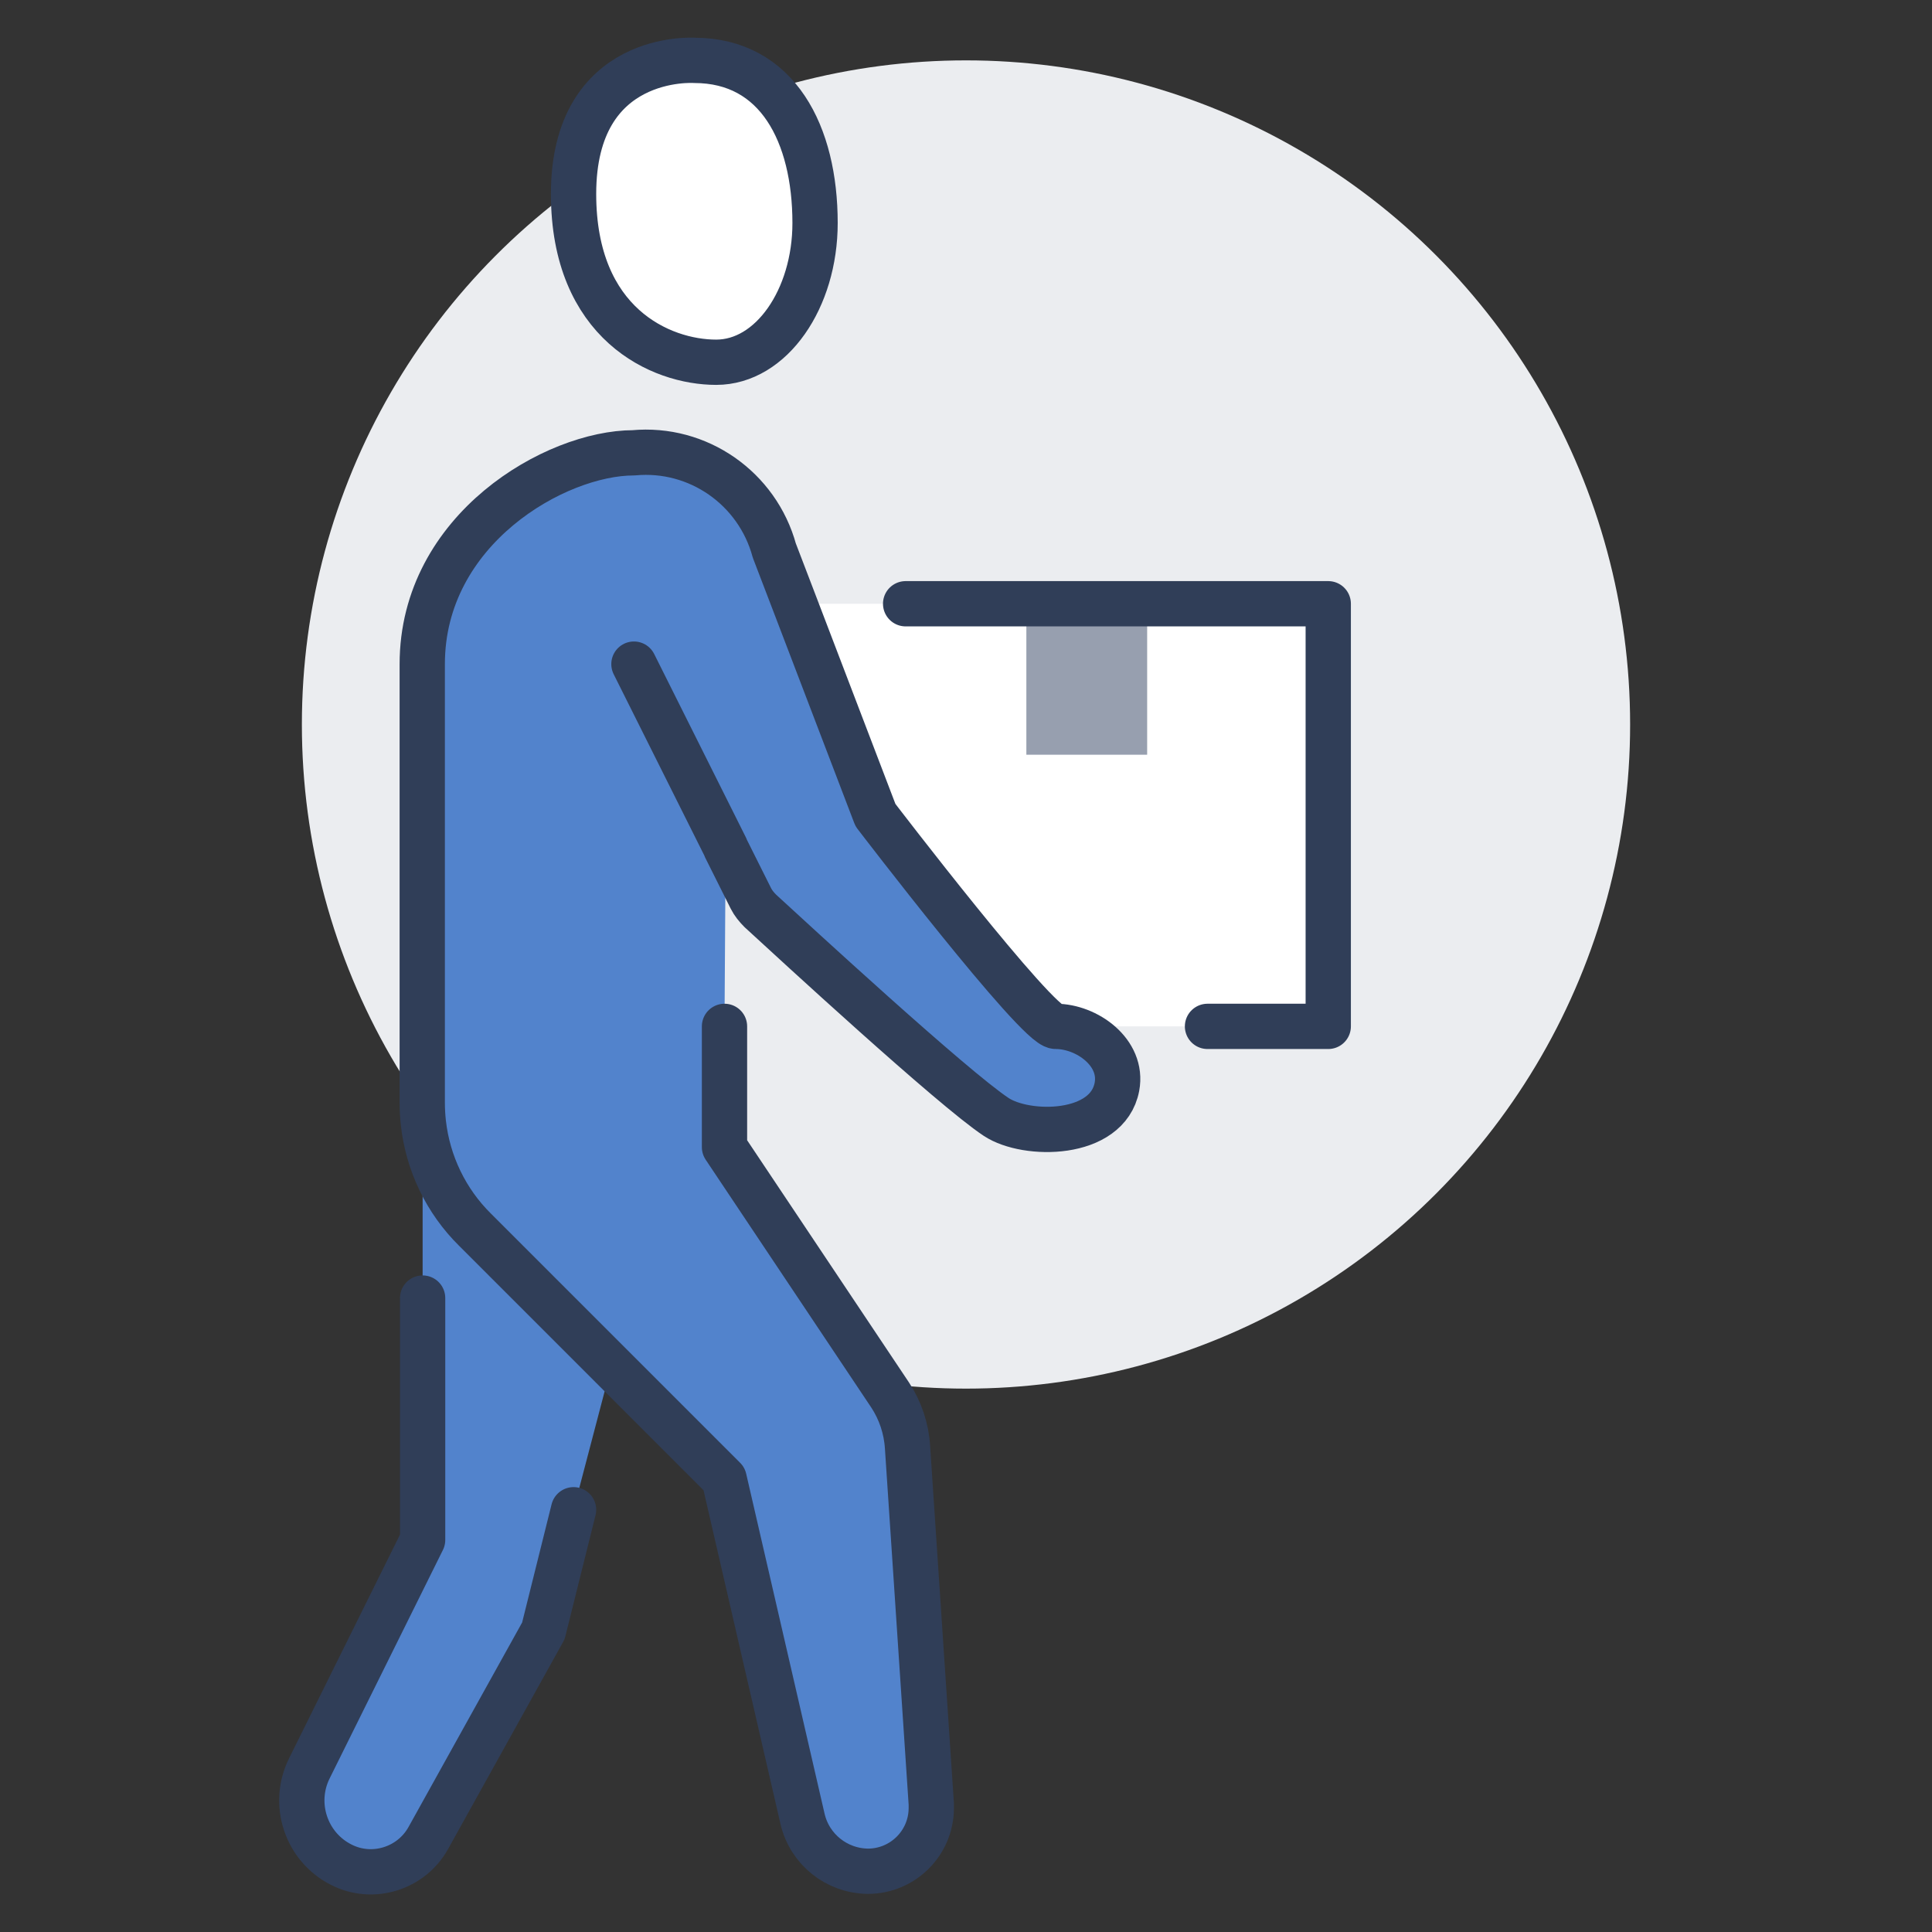 <?xml version="1.0" encoding="utf-8"?>
<!-- Generator: Adobe Illustrator 24.2.1, SVG Export Plug-In . SVG Version: 6.00 Build 0)  -->
<svg version="1.1" id="Layer_1" xmlns="http://www.w3.org/2000/svg" xmlns:xlink="http://www.w3.org/1999/xlink" x="0px" y="0px"
	 viewBox="0 0 512 512" style="enable-background:new 0 0 512 512;" xml:space="preserve">
<rect x="0" y="0" width="512" height="512" fill="#333333" stroke="none"/>
<style type="text/css">
	.st0{fill:#EBEDF0;}
	.st1{fill:#FFFFFF;}
	.st2{fill:#979FAF;}
	.st3{fill:#5283CC;}
	.st4{fill:none;stroke:#303E58;stroke-width:12;stroke-linecap:round;stroke-linejoin:round;stroke-miterlimit:32;}
</style>
<g>
	<circle class="st0" cx="256" cy="192" r="176"/>
	<path class="st1" d="M352,160v112h-72.2c-5,0-47.8-56-47.8-56l-21.4-56H272v40h32v-40H352z"/>
	<path class="st2" d="M272,160h32v40h-32V160z"/>
	<path class="st3" d="M192.3,224.7L192,272v32l43.8,65.8c2.7,4.1,4.3,8.8,4.6,13.8l6.3,94.6c0.6,9.2-6.3,17.2-15.5,17.8
		c-0.4,0-0.8,0-1.2,0c-8.3,0-15.4-5.7-17.3-13.8L192,392l-30-30l-36-36c-7.6-7.6-12.5-17.6-13.7-28.3c-0.2-1.8-0.3-3.6-0.3-5.4V176
		c0-35.8,35.4-56,56-56c17.1-1.5,32.8,9.4,37.3,25.9l5.4,14.1l21.4,56c0,0,42.8,56,47.8,56c8.2,0,17.8,6.9,16.2,16
		c-2.5,13.3-24,13.3-32,8c-11.4-7.5-53.9-46.6-62.5-54.6c-1-0.9-1.8-2.1-2.5-3.3L192.3,224.7z"/>
	<path class="st1" d="M184,16c22.1,0,32,19.6,32,43.1c0,20.1-11.6,36.9-26.2,36.9C175.1,96,152,85.8,152,51.4
		C152,13.8,184,16,184,16z"/>
	<path class="st3" d="M162,362l-10,38.1l-8,32.1L113.5,487c-4.5,8.2-14.7,11.3-23,7.1c-9.4-4.7-13.2-16.2-8.5-25.6l30-60.5V297.8
		l0.3-0.1c1.2,10.7,6,20.7,13.7,28.3L162,362z"/>
	<g>
		<path class="st4" d="M240,160h112v112h-32 M184,16c22.1,0,32,19.6,32,43.1c0,20.1-11.6,36.9-26.2,36.9C175.1,96,152,85.8,152,51.4
			C152,13.8,184,16,184,16z M192.3,224.7l6.7,13.4c0.6,1.2,1.5,2.3,2.5,3.3c8.6,7.9,51,47,62.5,54.6c8,5.3,29.5,5.3,32-8
			c1.7-9.1-8-16-16.2-16c-5,0-47.8-56-47.8-56l-21.4-56l-5.4-14.1c-4.5-16.5-20.2-27.5-37.3-25.9c-20.6,0-56,20.2-56,56v116.2
			c0,1.8,0.1,3.6,0.3,5.4c1.2,10.7,6,20.7,13.7,28.3l36,36l30,30l20.8,90.2c1.9,8,9,13.7,17.3,13.8c9.2,0,16.7-7.4,16.8-16.6
			c0-0.4,0-0.8,0-1.2l-6.3-94.6c-0.3-4.9-1.9-9.7-4.6-13.8L192,304v-32 M168,176l24.3,48.6 M112,344v64.1l-30,60.5
			c-4.7,9.4-0.9,20.9,8.5,25.6c8.3,4.2,18.5,1,23-7.1l30.5-54.9l8-32.1"/>
	</g>
</g>
</svg>
